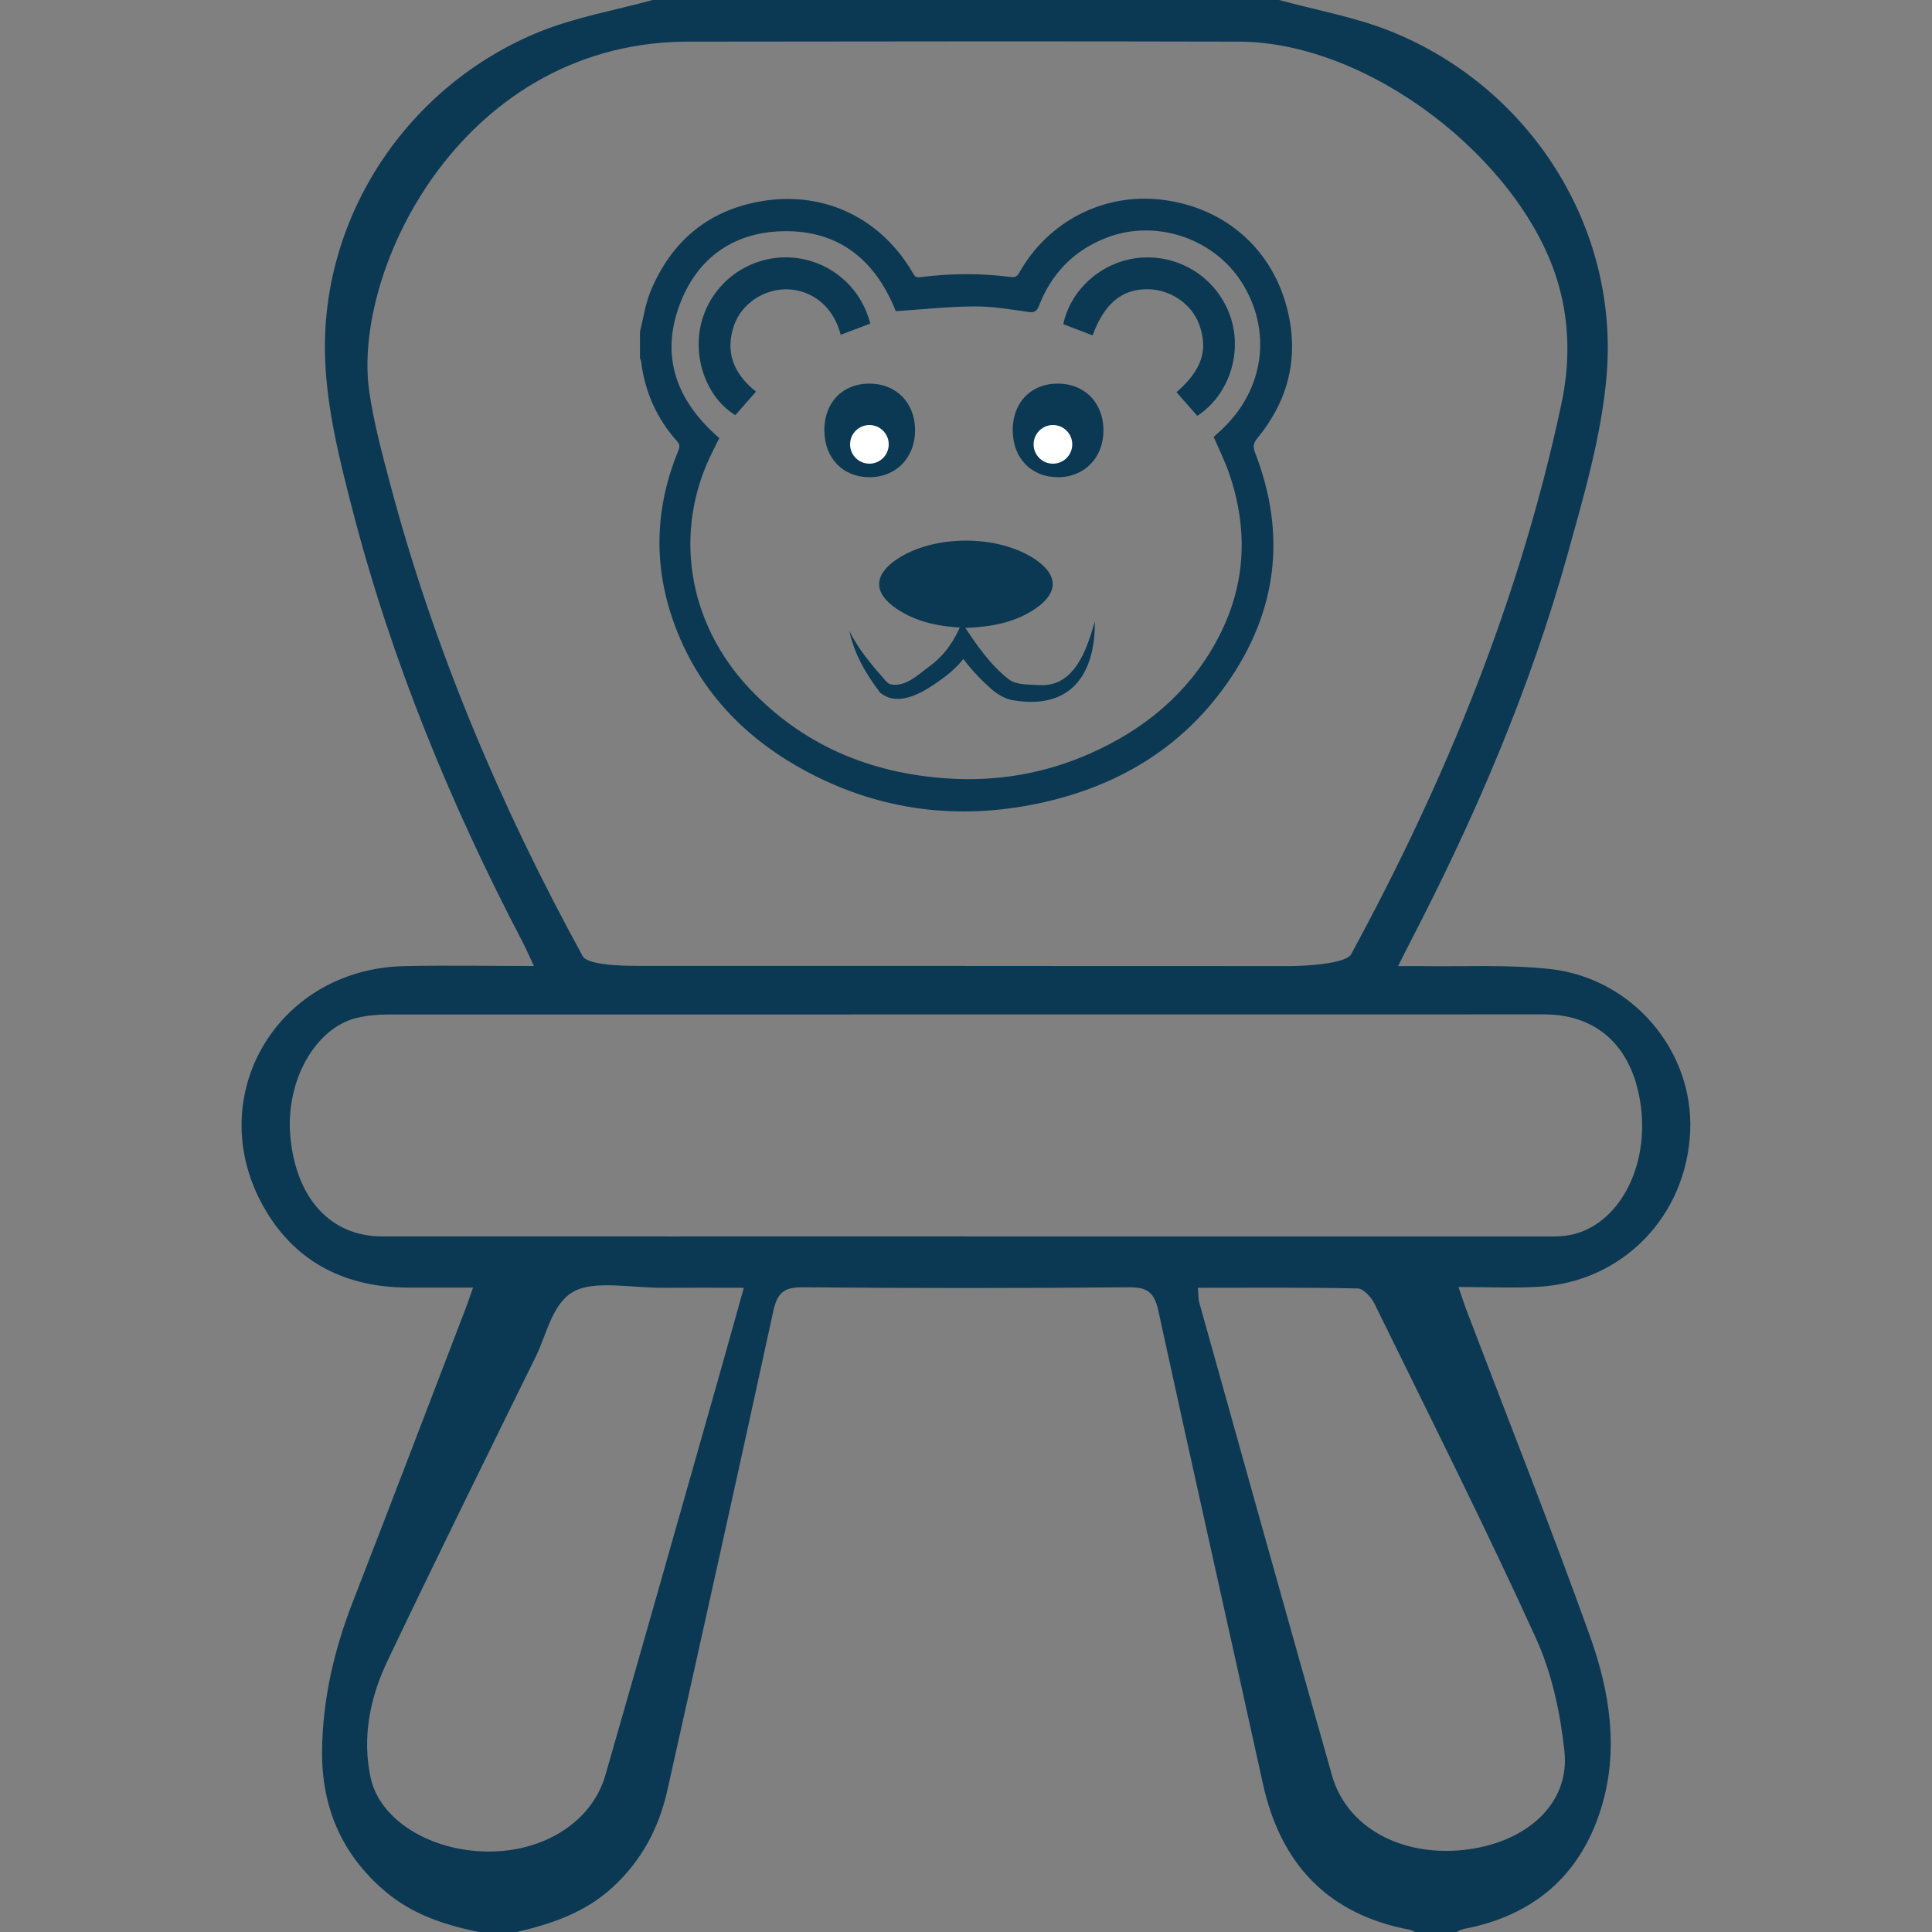 <?xml version="1.0" encoding="UTF-8"?>
<svg id="uuid-b8b369ec-5707-4a5e-84da-c6ea65103aa8" data-name="Capa 2" xmlns="http://www.w3.org/2000/svg" viewBox="0 0 200 200">
  <rect x="0" y="0" width="200" height="200" fill="#808080" stroke="none"/>
  <defs>
    <style>
      .uuid-06c74578-fd26-48ba-820b-7d1c940ee32b {
        fill: #fff;
      }

      .uuid-d4d57446-0c26-4cef-a7fa-4a71caae69fb {
        fill: #0b3954;
      }
    </style>
  </defs>
  <path class="uuid-d4d57446-0c26-4cef-a7fa-4a71caae69fb" d="m132.41,0c3.87,1.06,7.88,1.76,11.58,3.25,14.41,5.8,23.66,20.28,22.32,35.7-.54,6.21-2.35,12.37-4.03,18.42-3.89,13.94-9.57,27.19-16.23,40.03-.39.74-.75,1.49-1.32,2.61.92,0,1.58,0,2.25,0,4.49.07,9.01-.18,13.45.3,8.55.93,14.88,8.45,14.54,16.76-.37,8.8-6.97,15.64-15.7,16.14-2.64.15-5.3.02-8.29.02.34.98.54,1.63.78,2.27,4.3,11.29,8.76,22.52,12.84,33.89,2.05,5.73,3.01,11.79,1.15,17.8-2.17,7.02-7.06,11.15-14.29,12.51-.24.05-.46.2-.69.3h-4.3c-.18-.08-.35-.2-.53-.23-8.51-1.61-13.39-6.82-15.22-15.18-3.58-16.3-7.26-32.59-10.81-48.9-.41-1.87-1.11-2.45-3.04-2.43-11.26.1-22.51.1-33.77,0-1.93-.02-2.63.56-3.04,2.43-3.6,16.57-7.28,33.11-10.98,49.66-.87,3.89-2.67,7.28-5.66,10.02-2.84,2.61-6.29,3.79-9.93,4.63h-3.91c-3.53-.72-6.87-1.8-9.7-4.2-4.53-3.84-6.6-8.75-6.54-14.59.06-5.32,1.25-10.42,3.18-15.38,3.93-10.11,7.79-20.24,11.68-30.37.23-.59.42-1.2.77-2.17-2.41,0-4.58,0-6.74,0-6.34-.02-11.47-2.51-14.72-7.97-6.79-11.43.97-25.03,14.36-25.31,4.35-.09,8.7-.01,13.4-.01-.45-.96-.77-1.7-1.14-2.42-7.46-14.26-13.56-29.08-17.61-44.68-1.33-5.13-2.66-10.41-2.86-15.66-.58-14.79,8.55-28.47,22.31-34C59.68,1.76,63.7,1.06,67.56,0c21.62,0,43.23,0,64.85,0Zm-32.46,100c11.2,0,22.4,0,33.59.01,1.05,0,5.75-.17,6.33-1.23,9.8-18.03,17.49-36.85,21.77-56.99.92-4.34.85-8.66-.48-12.92-3.87-12.34-19.33-24.53-32.94-24.56-18.81-.05-37.63-.02-56.44,0-23.78-.31-35.36,23.54-33.56,36.18.46,3.21,1.31,6.37,2.14,9.5,4.55,17.18,11.43,33.42,19.96,48.99.59,1.08,5.34,1.01,6.24,1.01,11.13,0,22.27,0,33.4,0Zm-.06,28c19.91,0,39.82,0,59.72,0,.82,0,1.65.03,2.46-.08,5.11-.65,8.61-6.61,7.81-13.24-.74-6.14-4.38-9.67-10.03-9.67-39.88,0-79.77,0-119.65.01-1.09,0-2.19.1-3.26.35-4.31,1.04-7.38,6.52-6.89,12.2.56,6.45,4.15,10.42,9.5,10.42,20.11.02,40.23,0,60.34,0Zm-22.89,5.31c-3.05,0-5.7-.02-8.34,0-3.16.03-7.12-.8-9.26.38-2.23,1.23-2.78,4.38-3.93,6.73-5.16,10.5-10.34,20.98-15.36,31.52-1.85,3.88-2.63,7.99-1.74,12.1.96,4.41,6.22,7.56,12.03,7.63,5.9.07,10.88-3.07,12.27-7.91,3.89-13.51,7.71-27.03,11.55-40.54.91-3.21,1.81-6.43,2.78-9.91Zm47,0c.07.69.04,1.14.16,1.57,4.56,16.31,9.11,32.62,13.73,48.92,1.51,5.31,7.07,8.39,13.58,7.71,6.52-.69,11.07-4.78,10.48-10.22-.43-3.97-1.28-8.04-2.98-11.77-5.29-11.61-11.06-23.08-16.7-34.59-.3-.62-1.12-1.53-1.72-1.55-5.47-.12-10.94-.07-16.55-.07Z"/>
  <g>
    <path class="uuid-d4d57446-0c26-4cef-a7fa-4a71caae69fb" d="m66.25,34.34c.35-1.38.54-2.82,1.07-4.12,2.17-5.31,6.12-8.57,11.8-9.44,6.41-.97,12.17,1.93,15.39,7.5.16.29.3.47.7.42,3.15-.41,6.31-.43,9.46-.02.41.05.63-.07.83-.43,2.93-5.24,8.66-8.33,14.82-7.57,6.61.82,11.5,5.22,13,11.57,1.14,4.84.02,9.23-3.13,13.08-.4.49-.53.84-.28,1.49,3.31,8.49,2.31,16.53-2.9,23.94-4.8,6.83-11.58,10.77-19.66,12.44-8.16,1.69-16.05.73-23.48-3.14-6.74-3.51-11.73-8.68-14.24-15.96-2.02-5.86-1.77-11.7.58-17.43.16-.38.19-.65-.12-.99-2.11-2.36-3.34-5.12-3.72-8.27-.01-.1-.08-.2-.12-.3,0-.92,0-1.85,0-2.77Zm26.49-2.11c-2.16-5.43-6.11-8.63-12.28-8.27-4.67.28-8.12,2.78-9.9,7.07-2.34,5.65-.62,10.41,3.9,14.32-.23.47-.45.92-.68,1.37-4.18,8.29-2.57,17.77,3.77,24.52,5.53,5.88,12.49,8.8,20.46,9.34,5.13.35,10.11-.48,14.84-2.58,5.54-2.45,10.02-6.12,12.99-11.47,3.13-5.65,3.47-11.55,1.37-17.61-.44-1.25-1.04-2.45-1.57-3.69.28-.25.55-.5.83-.76,4.41-4.13,5.24-10.21,2.09-15.21-2.92-4.63-8.96-6.62-14.04-4.64-3.37,1.31-5.66,3.69-6.96,7.02-.24.61-.48.74-1.14.65-1.86-.27-3.75-.59-5.62-.57-2.64.02-5.29.31-8.04.49Z"/>
    <path class="uuid-d4d57446-0c26-4cef-a7fa-4a71caae69fb" d="m100.03,65c2.55-.11,5-.53,7.15-1.99,2.39-1.62,2.39-3.47.02-5.08-3.84-2.62-10.56-2.62-14.4-.01-2.38,1.62-2.39,3.47-.01,5.08,2.19,1.49,4.68,1.9,7.24,2Z"/>
    <path class="uuid-d4d57446-0c26-4cef-a7fa-4a71caae69fb" d="m113.11,34.72c-1.05-.4-2.05-.78-3.04-1.16.8-3.79,4.28-6.69,8.23-6.9,4.13-.22,7.85,2.34,9.12,6.26,1.2,3.74-.26,8.04-3.48,10.13-.71-.81-1.43-1.63-2.15-2.45,2.62-2.28,3.32-4.37,2.34-7.03-.78-2.12-2.98-3.61-5.32-3.63-2.69-.02-4.49,1.49-5.7,4.77Z"/>
    <path class="uuid-d4d57446-0c26-4cef-a7fa-4a71caae69fb" d="m87.03,34.66c-.94-3.53-3.6-4.72-5.68-4.71-2.38.01-4.6,1.56-5.35,3.7-.92,2.66-.2,4.92,2.26,6.89-.71.82-1.43,1.63-2.14,2.44-3.01-1.84-4.5-6.05-3.47-9.75,1.08-3.88,4.64-6.59,8.7-6.59,3.93,0,7.66,2.62,8.74,6.86-1,.38-2.02.76-3.07,1.16Z"/>
    <path class="uuid-d4d57446-0c26-4cef-a7fa-4a71caae69fb" d="m104.83,44.58c-.01-2.89,1.86-4.86,4.65-4.87,2.78-.01,4.73,1.96,4.75,4.8.02,2.83-1.94,4.87-4.67,4.89-2.78.02-4.71-1.95-4.72-4.82Z"/>
    <path class="uuid-d4d57446-0c26-4cef-a7fa-4a71caae69fb" d="m85.33,44.58c-.01-2.89,1.86-4.86,4.65-4.87,2.78-.01,4.73,1.96,4.75,4.8.02,2.83-1.94,4.87-4.67,4.89-2.78.02-4.71-1.95-4.72-4.82Z"/>
  </g>
  <path class="uuid-d4d57446-0c26-4cef-a7fa-4a71caae69fb" d="m87.92,65.29c.92,1.92,2.35,3.58,3.74,5.16.24.22.26.33.59.4,1.51.27,2.72-.96,4.06-1.94,1.6-1.2,2.55-2.73,3.27-4.45,1.37,2.11,2.9,4.37,4.91,5.91.88.59,2.13.47,3.2.56,3.57.12,4.81-3.69,5.65-6.6.04,5.42-2.43,9.12-8.33,8.18-.97-.09-2.01-.79-2.67-1.44-1.33-1.2-2.52-2.57-3.45-4.1l1.71-.09c-.76,1.49-1.96,2.6-3.18,3.47-1.54,1.1-4.3,3.01-6.31,1.35-1.46-1.9-2.71-4.06-3.19-6.42h0Z"/>
  <circle class="uuid-06c74578-fd26-48ba-820b-7d1c940ee32b" cx="90" cy="46" r="2"/>
  <circle class="uuid-06c74578-fd26-48ba-820b-7d1c940ee32b" cx="109" cy="46" r="2"/>
</svg>